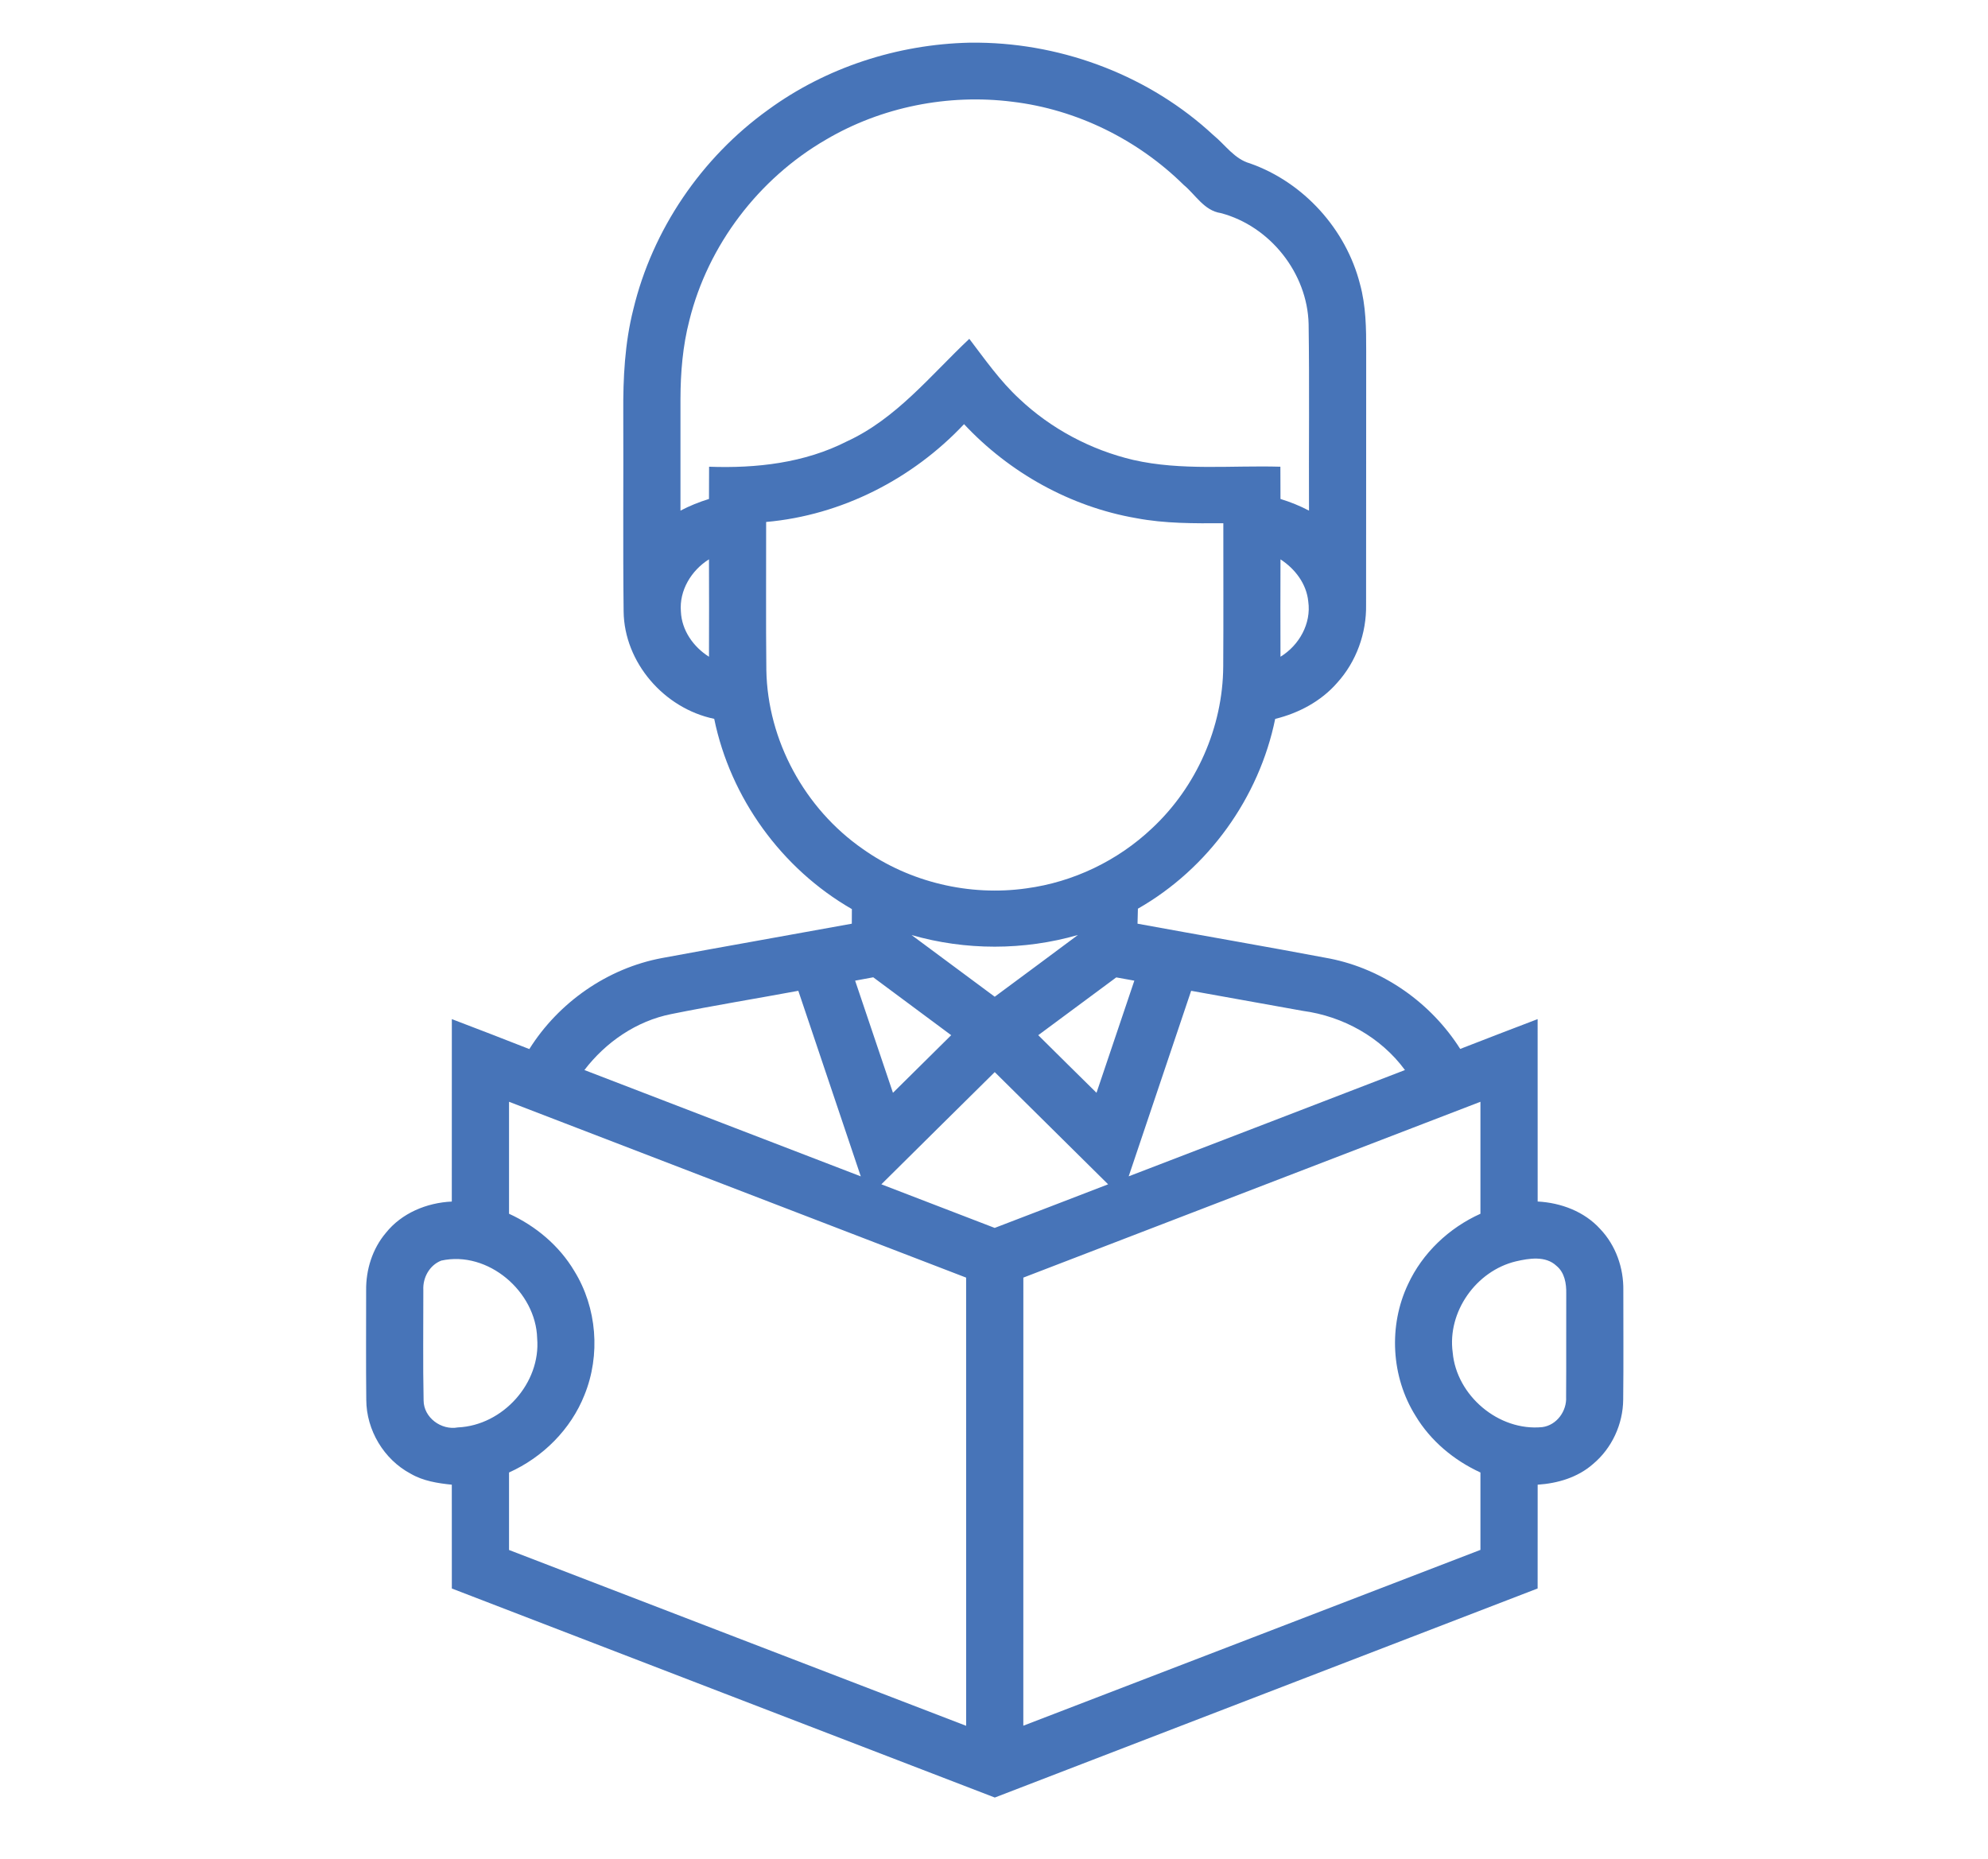<?xml version="1.0" encoding="UTF-8" standalone="no"?>
<!DOCTYPE svg PUBLIC "-//W3C//DTD SVG 1.1//EN" "http://www.w3.org/Graphics/SVG/1.1/DTD/svg11.dtd">
<svg width="100%" height="100%" viewBox="0 0 804 752" version="1.1" xmlns="http://www.w3.org/2000/svg" xmlns:xlink="http://www.w3.org/1999/xlink" xml:space="preserve" xmlns:serif="http://www.serif.com/" style="fill-rule:evenodd;clip-rule:evenodd;stroke-linejoin:round;stroke-miterlimit:2;">
    <g transform="matrix(1,0,0,1,-37116.8,-19733.6)">
        <g id="OBJECTS">
        </g>
        <g id="Artboard1" transform="matrix(0.081,0,0,0.053,37116.8,19733.6)">
            <rect x="0" y="0" width="9933.07" height="14043.3" style="fill:none;"/>
            <g id="BACKGROUND">
            </g>
            <g transform="matrix(17.296,0,0,26.156,538.851,325.687)">
                <g id="Capa-3" serif:id="Capa 3">
                    <g>
                        <path d="M248.7,0L251.46,0C276.3,0.32 300.95,9.92 319.1,26.96C322.55,29.8 325.17,33.94 329.68,35.22C345.21,40.74 357.4,54.46 361.43,70.39C363.17,76.76 363.25,83.41 363.23,89.96C363.19,114.63 363.25,139.31 363.2,163.98C363.34,172.28 360.4,180.59 354.84,186.78C350.22,192.14 343.77,195.61 336.96,197.3C332.32,220.28 317.66,240.96 297.33,252.671C297.29,254.13 297.25,255.58 297.22,257.05C315.71,260.48 334.25,263.69 352.72,267.22C368.23,270.33 382,280.23 390.37,293.59C397.81,290.66 405.26,287.76 412.72,284.89C412.73,302.63 412.71,320.37 412.73,338.11C419.48,338.47 426.23,341.04 430.8,346.15C435.29,350.92 437.56,357.49 437.46,364.01C437.45,374.65 437.54,385.29 437.42,395.93C437.36,403.05 434.17,410.1 428.71,414.7C424.32,418.61 418.5,420.35 412.73,420.73C412.71,430.82 412.73,440.92 412.72,451.01C360.5,471.37 308.25,491.64 256.04,512L256,512C203.76,491.67 151.51,471.37 99.28,451.02C99.27,440.92 99.29,430.82 99.27,420.73C95.18,420.31 91,419.65 87.4,417.53C79.63,413.36 74.6,404.77 74.58,395.97C74.46,385.32 74.55,374.67 74.54,364.03C74.47,358.02 76.33,351.94 80.21,347.29C84.77,341.5 92.01,338.46 99.27,338.12C99.29,320.37 99.27,302.63 99.28,284.89C106.75,287.78 114.22,290.66 121.65,293.63C130.1,280.01 144.22,270.02 160.01,267.06C178.24,263.65 196.5,260.42 214.74,257.05C214.75,255.63 214.75,254.21 214.76,252.791C194.42,240.97 179.7,220.32 175.02,197.28C160.55,194.25 149.05,180.82 148.87,165.96C148.65,146.64 148.85,127.31 148.77,107.99C148.7,97.87 149.2,87.66 151.67,77.8C157.19,54.59 171.3,33.59 190.59,19.58C207.32,7.22 227.93,0.48 248.7,0ZM207.3,28.28C187.84,39.66 173.25,59.07 167.86,80.97C165.93,88.47 165.3,96.23 165.28,103.95C165.28,114.81 165.29,125.67 165.28,136.53C167.91,135.14 170.67,134.01 173.51,133.13C173.53,129.99 173.53,126.86 173.54,123.72C187.13,124.23 201.11,122.64 213.34,116.32C227.62,109.68 237.5,97.03 248.66,86.41C253.21,92.45 257.549,98.73 263.1,103.91C272.22,112.63 283.72,118.82 295.99,121.74C309.92,124.95 324.31,123.3 338.46,123.72C338.46,126.86 338.47,129.99 338.49,133.13C341.33,134.01 344.09,135.13 346.72,136.53C346.64,118.37 346.87,100.2 346.61,82.05C346.25,67.3 335.53,53.53 321.26,49.72C316.43,48.99 314,44.39 310.55,41.5C297.29,28.29 279.68,19.47 261.07,17.23C242.58,14.88 223.33,18.73 207.3,28.28ZM190.01,139.84C190.04,154.24 189.91,168.65 190.07,183.05C190.42,203.57 201.15,223.5 217.94,235.27C231.44,244.95 248.72,249.1 265.16,246.74C278.67,244.91 291.51,238.67 301.36,229.26C314.23,217.16 321.85,199.71 321.96,182.03C322.05,168.09 321.98,154.15 321.99,140.21C313.6,140.26 305.13,140.32 296.85,138.73C277.83,135.41 260.22,125.44 247.14,111.3C232.3,127.26 211.8,137.9 190.01,139.84ZM165.4,165.97C165.63,171.43 168.98,176.28 173.51,179.16C173.54,169.69 173.55,160.22 173.51,150.74C168.4,153.98 164.9,159.81 165.4,165.97ZM338.49,150.75C338.45,160.22 338.46,169.69 338.49,179.16C343.89,175.82 347.41,169.47 346.51,163.06C346.02,157.92 342.72,153.52 338.49,150.75ZM231.99,260.36C239.99,266.36 247.99,272.38 256,278.36C264.02,272.38 272.01,266.36 280.01,260.35C264.38,264.88 247.62,264.9 231.99,260.36ZM215.7,273.67C219.33,284.58 222.98,295.48 226.62,306.39C232.24,300.8 237.84,295.2 243.43,289.58C235.93,283.95 228.43,278.31 220.93,272.69C219.18,273.01 217.44,273.34 215.7,273.67ZM268.56,289.58C274.16,295.19 279.75,300.8 285.38,306.39C289.02,295.48 292.67,284.58 296.3,273.67C294.56,273.35 292.82,273.03 291.08,272.72C283.56,278.32 276.08,283.98 268.56,289.58ZM162.61,283.42C152.54,285.45 143.7,291.62 137.55,299.75C164.14,310.1 190.73,320.44 217.33,330.77C211.33,312.72 205.33,294.67 199.3,276.63C187.08,278.92 174.8,280.93 162.61,283.42ZM294.67,330.76C321.26,320.45 347.84,310.1 374.42,299.75C367.47,290.19 356.57,284.06 344.91,282.48C334.17,280.55 323.43,278.57 312.7,276.63C306.67,294.67 300.67,312.71 294.67,330.76ZM223.27,333.09C234.17,337.35 245.09,341.57 255.99,345.81C266.91,341.58 277.83,337.35 288.73,333.09C277.83,322.16 266.92,311.26 256,300.35C245.09,311.26 234.16,322.16 223.27,333.09ZM115.79,309.01C115.79,319.9 115.77,330.79 115.79,341.68C123.52,345.25 130.3,351.01 134.63,358.38C141.19,369.1 142.25,382.92 137.56,394.57C133.63,404.59 125.56,412.73 115.79,417.17C115.78,424.7 115.78,432.24 115.79,439.78C159.78,456.88 203.75,474 247.75,491.08C247.74,447.49 247.76,403.9 247.74,360.31C203.76,343.21 159.78,326.1 115.79,309.01ZM264.26,360.31C264.24,403.89 264.25,447.47 264.25,491.05C308.25,473.97 352.22,456.85 396.21,439.75C396.22,432.22 396.22,424.69 396.21,417.17C388.54,413.61 381.8,407.92 377.47,400.62C370.42,389.25 369.63,374.35 375.3,362.26C379.47,353.14 387.11,345.82 396.21,341.68C396.23,330.79 396.21,319.9 396.21,309.01C352.22,326.1 308.24,343.21 264.26,360.31ZM96.22,355.35C92.81,356.7 90.86,360.36 91.05,363.94C91.07,374.67 90.91,385.42 91.13,396.15C91.15,401.14 96.21,404.92 101.02,404.02C114.06,403.43 125,391.03 123.91,378.02C123.56,364.44 109.75,352.34 96.22,355.35ZM406.44,355.57C394.92,358.37 386.61,370.35 388.2,382.14C389.29,394.7 401.44,405.2 414.07,403.93C418.26,403.37 421.18,399.21 420.94,395.1C421.02,385.06 420.93,375.02 420.98,364.98C421.04,362.06 420.53,358.83 418.15,356.87C415.01,353.88 410.26,354.68 406.44,355.57Z" style="fill:rgb(71,116,184);fill-rule:nonzero;"/>
                    </g>
                </g>
            </g>
        </g>
        <g id="BACKGROUND1" serif:id="BACKGROUND">
        </g>
        <g id="Capa-31" serif:id="Capa 3">
        </g>
    </g>
</svg>
